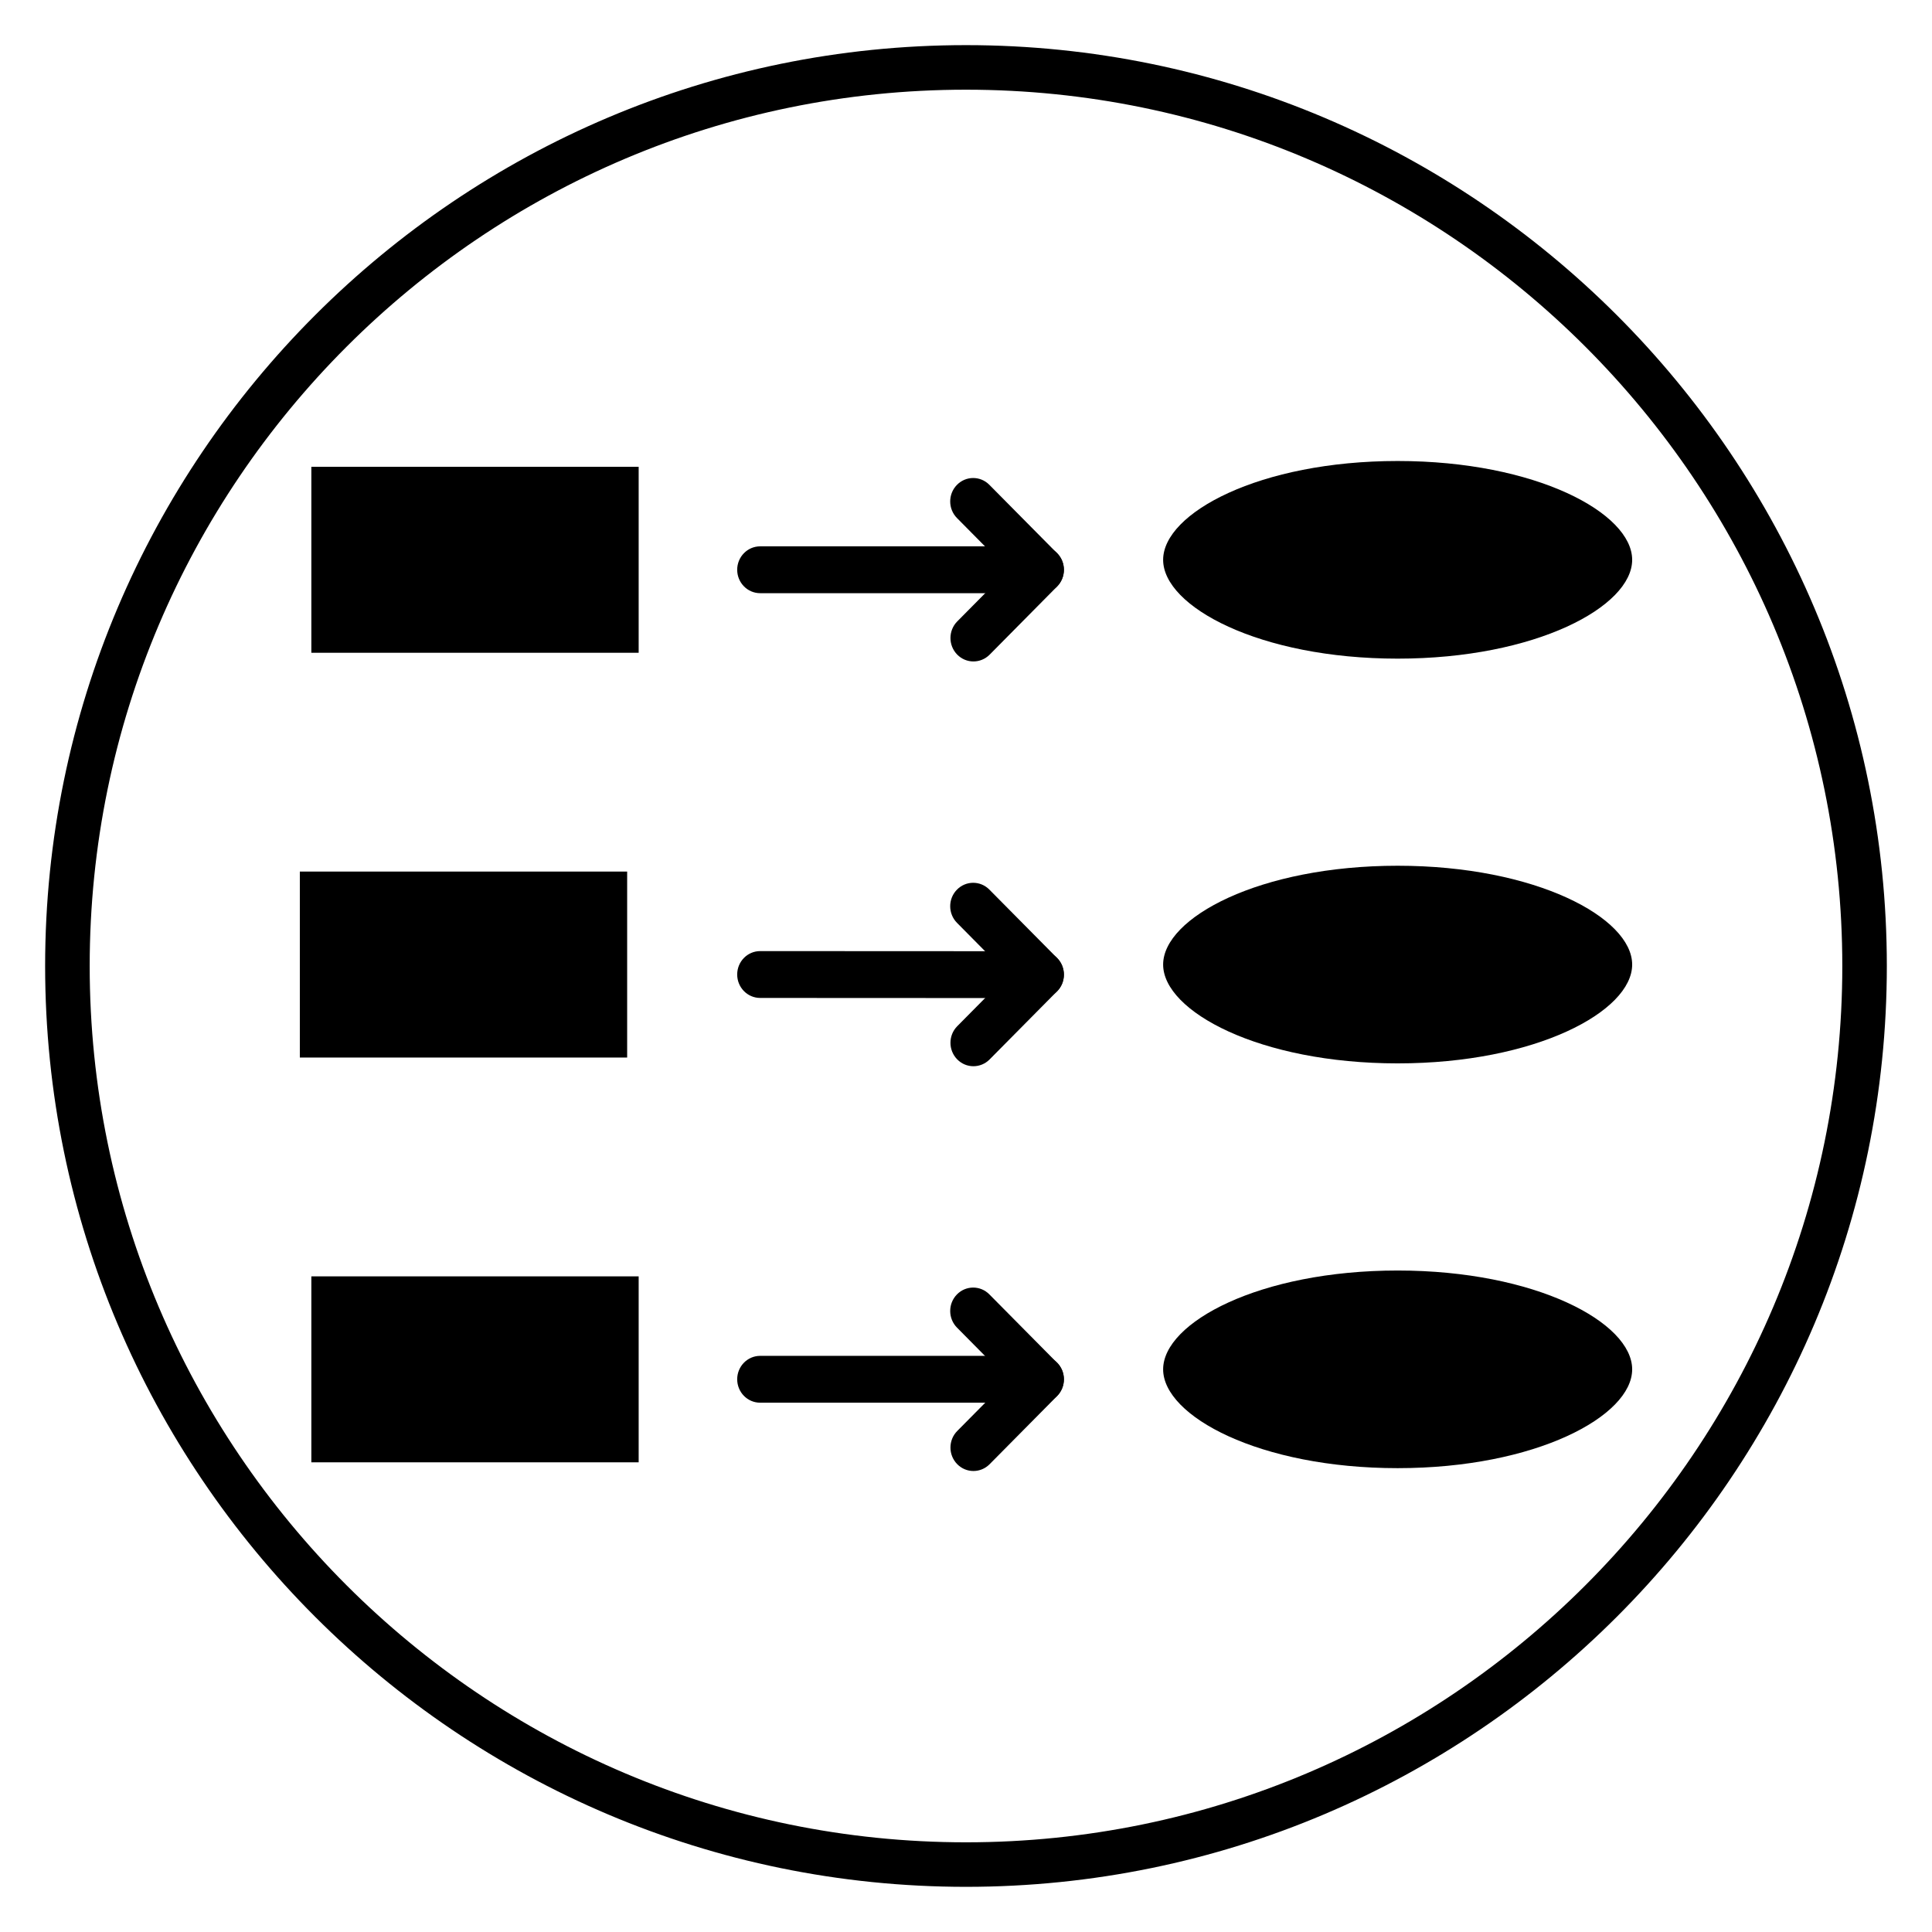 <?xml version="1.0" encoding="UTF-8"?>
<!-- Uploaded to: SVG Repo, www.svgrepo.com, Generator: SVG Repo Mixer Tools -->
<svg fill="#000000" width="800px" height="800px" version="1.1" viewBox="144 144 512 512" xmlns="http://www.w3.org/2000/svg">
 <g>
  <path d="m400 644.03c-134.56 0-244.04-109.47-244.04-244.03 0-134.56 109.47-244.04 244.04-244.04 134.56 0 244.03 109.47 244.03 244.03 0 134.56-109.47 244.04-244.03 244.04zm0-476.26c-128.05 0-232.23 104.18-232.23 232.23s104.18 232.23 232.23 232.23 232.23-104.18 232.23-232.23c-0.004-128.05-104.18-232.23-232.23-232.23z"/>
  <path d="m226.51 316.99h86.742v-49.281h-86.742z"/>
  <path d="m514.39 266.17c-36.625 0-62.148 13.801-62.148 26.188s25.523 26.188 62.148 26.188c36.629 0 62.152-13.801 62.152-26.188-0.004-12.391-25.527-26.188-62.152-26.188z"/>
  <path d="m223.46 424.26h86.742v-49.285h-86.742z"/>
  <path d="m514.39 373.43c-36.625 0-62.148 13.801-62.148 26.188 0 12.387 25.523 26.188 62.148 26.188 36.629 0 62.152-13.801 62.152-26.188-0.004-12.387-25.527-26.188-62.152-26.188z"/>
  <path d="m226.51 531.53h86.742v-49.281h-86.742z"/>
  <path d="m514.39 480.7c-36.625 0-62.148 13.801-62.148 26.188s25.523 26.188 62.148 26.188c36.629 0 62.152-13.801 62.152-26.188s-25.527-26.188-62.152-26.188z"/>
  <path d="m419.86 301.2h-74.406c-3.363 0-6.09-2.777-6.09-6.207 0-3.43 2.727-6.207 6.09-6.207h74.406c3.363 0 6.09 2.777 6.09 6.207-0.004 3.426-2.727 6.207-6.09 6.207z"/>
  <path d="m401.97 319.29c-1.566 0-3.133-0.613-4.324-1.84-2.367-2.438-2.352-6.363 0.043-8.777l13.516-13.648-13.586-13.727c-2.391-2.414-2.41-6.34-0.043-8.777 2.367-2.438 6.219-2.457 8.609-0.043l17.953 18.133c1.156 1.164 1.801 2.754 1.801 4.41s-0.648 3.242-1.801 4.41l-17.879 18.066c-1.191 1.195-2.742 1.793-4.289 1.793z"/>
  <path d="m419.86 408.5-74.41-0.035c-3.363 0-6.086-2.781-6.086-6.211 0-3.43 2.727-6.203 6.09-6.203l74.406 0.035c3.363 0 6.09 2.781 6.086 6.211 0 3.43-2.723 6.203-6.086 6.203z"/>
  <path d="m401.97 426.56c-1.566 0-3.133-0.613-4.324-1.84-2.367-2.438-2.352-6.363 0.043-8.777l13.516-13.648-13.586-13.727c-2.391-2.414-2.41-6.34-0.043-8.777 2.367-2.438 6.219-2.457 8.609-0.043l17.953 18.133c1.156 1.164 1.801 2.754 1.801 4.41s-0.648 3.242-1.801 4.41l-17.883 18.062c-1.188 1.199-2.738 1.797-4.285 1.797z"/>
  <path d="m419.86 515.73h-74.406c-3.363 0-6.09-2.777-6.09-6.207 0-3.43 2.727-6.207 6.09-6.207h74.406c3.363 0 6.09 2.777 6.09 6.207-0.004 3.426-2.727 6.207-6.09 6.207z"/>
  <path d="m401.97 533.83c-1.566 0-3.133-0.613-4.324-1.84-2.367-2.438-2.352-6.363 0.043-8.777l13.516-13.648-13.586-13.727c-2.391-2.414-2.41-6.34-0.043-8.777 2.367-2.438 6.219-2.457 8.609-0.043l17.953 18.133c1.156 1.164 1.801 2.754 1.801 4.41s-0.648 3.242-1.801 4.41l-17.883 18.062c-1.188 1.199-2.738 1.797-4.285 1.797z"/>
 </g>
</svg>
